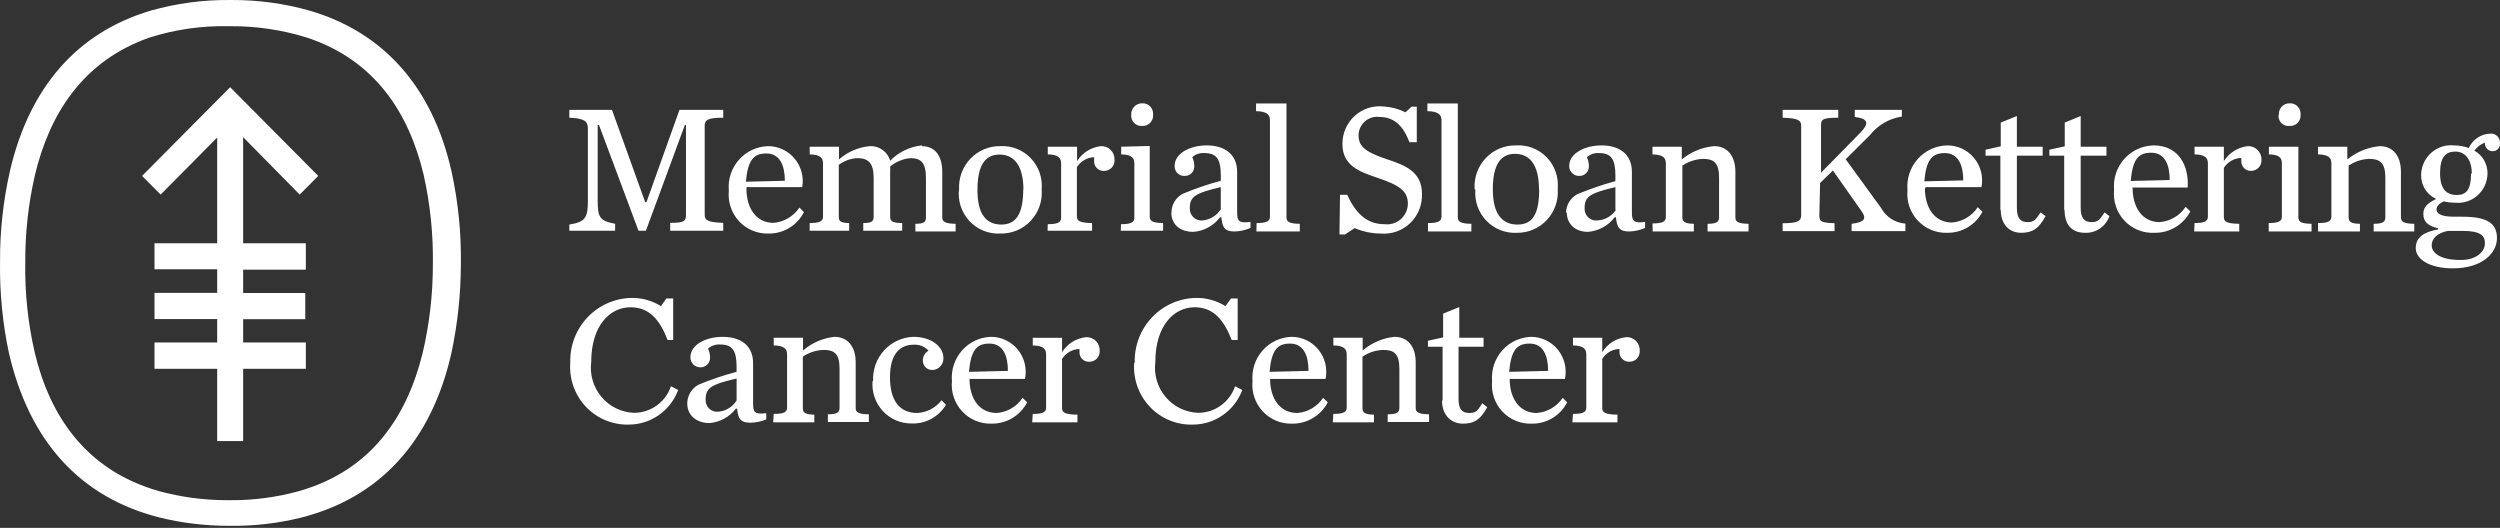 <svg class="msk-logo__msk" role="img" xmlns="http://www.w3.org/2000/svg" viewBox="0 0 1165 246"><rect x="0" y="0" width="1165" height="246" fill="#333333" stroke="none"/><title>Memorial Sloan Kettering Cancer Center</title><path fill-rule="evenodd" clip-rule="evenodd" d="M214.76 123.391C214.718 137.227 213.241 151.022 210.353 164.548C201.02 205.793 176.911 232.04 140.011 241.283C129.434 243.881 118.578 245.14 107.692 245.032H106.569C95.65 245.047 84.769 243.73 74.163 241.108C37.178 231.691 13.673 205.531 4.167 164.548C1.209 150.595 -0.182 136.35 0.019 122.083C-0.068 107.735 1.498 93.426 4.685 79.443C13.759 40.64 35.968 15.265 69.842 5.063C81.955 1.594 94.497 -0.109 107.087 0.005H108.211C120.33 -0.025 132.396 1.618 144.073 4.889C178.639 14.916 201.453 40.465 210.353 79.617C213.513 93.925 214.992 108.559 214.76 123.216V123.391ZM142.518 113.359H113.309V63.917L139.666 90.687L148.307 81.967L107.26 40.635L66.213 81.967L74.855 90.687L101.211 64.092V113.359H72.003V125.479H101.211V136.466H72.003V148.674H101.211V159.574H72.003V171.869H101.211V205.527H113.309V171.869H142.518V159.574H113.309V148.761H142.258V136.553H113.309V125.654H142.518V113.359ZM527.15 53.549C527.053 52.133 527.55 50.741 528.52 49.713C529.489 48.684 530.843 48.115 532.249 48.143C533.639 48.063 534.995 48.593 535.972 49.594C536.948 50.596 537.449 51.973 537.347 53.374C537.475 54.79 536.986 56.192 536.007 57.213C535.027 58.235 533.655 58.776 532.249 58.694C530.867 58.799 529.509 58.291 528.529 57.303C527.549 56.314 527.046 54.943 527.15 53.549ZM273.948 93.479C273.948 101.327 272.911 103.42 265.307 104.641V107.518H286.651V104.292C279.133 102.897 278.528 100.978 278.528 93.131V58.251H279.133L297.54 107.518H300.996L319.143 58.251H319.662V100.106C319.662 102.984 318.971 103.856 312.317 103.856V107.518H337.031V103.856C330.118 103.594 328.39 102.81 328.39 100.106V58.513C328.39 55.897 329.859 54.851 337.031 54.851V51.188H316.637L301.256 94.177H300.651L285.182 51.188H265.307V54.851C272.479 55.112 273.948 56.682 273.948 59.821V93.479ZM360.458 103.857C352.162 103.857 347.842 96.707 347.842 87.987L347.928 87.202H373.853C374.666 82.479 373.378 77.634 370.332 73.956C367.285 70.277 362.789 68.137 358.039 68.106C352.803 68.204 347.845 70.497 344.353 74.434C340.861 78.372 339.151 83.597 339.632 88.859C339.107 94.054 340.828 99.226 344.353 103.05C347.878 106.874 352.865 108.98 358.039 108.827C364.996 108.98 371.433 105.123 374.63 98.886L372.556 96.707C369.803 100.814 365.355 103.442 360.458 103.857ZM365.739 84.239C365.739 77.088 363.406 71.508 357.098 71.508C350.79 71.508 348.456 75.17 347.592 84.675L365.739 84.239ZM439.093 80.055C439.093 72.294 435.464 68.108 429.674 68.108V67.76C424.038 68.294 418.771 70.828 414.811 74.91C413.606 70.68 409.659 67.856 405.305 68.108C399.994 68.585 394.97 70.753 390.96 74.299V68.37H377.307V71.945C382.232 72.032 383.528 73.602 383.528 76.131V100.895C383.528 102.988 382.232 103.947 377.307 103.947V107.522H395.713V103.947C391.479 103.86 390.874 102.988 390.874 100.895V76.828C393.381 74.938 396.389 73.845 399.515 73.689C404.441 73.689 407.12 75.782 407.12 82.845V100.895C407.12 102.988 406.428 103.947 402.281 103.947V107.522H420.428V103.947C415.502 103.86 414.811 102.988 414.811 100.895V80.229C414.859 79.358 414.859 78.484 414.811 77.613C417.488 75.379 420.771 74.012 424.23 73.689C429.156 73.689 431.489 75.782 431.489 82.845V101.244C431.489 103.336 430.797 104.296 426.563 104.296V107.871H445.315V104.296C440.39 104.208 439.093 103.336 439.093 101.244V80.055ZM446.962 88.599C446.572 83.236 448.44 77.955 452.108 74.054C455.777 70.154 460.905 67.994 466.233 68.107C471.538 67.832 476.701 69.894 480.382 73.759C484.063 77.624 485.9 82.911 485.417 88.25C485.859 93.618 484.023 98.924 480.365 102.848C476.707 106.772 471.57 108.946 466.233 108.828C460.823 109.144 455.551 107.038 451.821 103.072C448.091 99.107 446.282 93.684 446.876 88.25L446.962 88.599ZM465.777 72.028C472.604 72.028 476.925 77.173 476.925 88.596L476.838 88.072C476.838 99.583 473.555 104.64 466.641 104.64C459.728 104.64 455.494 100.019 455.494 88.596C455.494 77.173 458.95 72.028 465.777 72.028ZM488.26 104.467C493.185 104.467 494.482 103.508 494.482 101.415V76.128C494.482 73.599 493.185 72.03 488.26 71.942V68.367H501.913V75.082C504.366 71.189 508.432 68.625 512.974 68.106C514.7 68.003 516.386 68.65 517.608 69.883C518.83 71.116 519.471 72.818 519.369 74.558C519.44 75.845 518.994 77.107 518.132 78.058C517.27 79.01 516.066 79.571 514.789 79.616C513.454 79.783 512.117 79.326 511.157 78.375C510.198 77.424 509.721 76.082 509.863 74.733C509.826 74.239 509.826 73.744 509.863 73.251C506.598 73.377 503.599 75.102 501.827 77.872V100.892C501.827 102.985 503.382 103.857 508.913 103.944V107.519H488.173L488.26 104.467ZM528.607 101.42C528.607 103.512 527.31 104.472 522.385 104.472L522.298 107.523H542.001V103.948C536.989 103.861 535.779 102.989 535.779 100.896V68.023L522.471 68.371V71.947C527.397 72.034 528.607 73.603 528.607 76.132V101.42ZM551.094 90.344C547.898 92.057 545.903 95.412 545.909 99.064H545.823C545.823 103.947 549.193 108.045 556.106 108.045C561.026 107.674 565.554 105.199 568.55 101.244H569.155C569.587 106.127 570.797 107.871 575.377 107.871C577.908 107.802 580.402 107.24 582.722 106.214V103.424C577.105 104.121 576.5 102.9 576.5 98.715V80.055C576.5 71.771 570.537 67.76 562.414 67.76C554.291 67.76 547.378 71.596 547.378 77.264C547.302 78.535 547.769 79.778 548.661 80.679C549.553 81.579 550.785 82.05 552.044 81.973C553.283 82.027 554.484 81.542 555.344 80.641C556.203 79.74 556.638 78.511 556.538 77.264C556.525 75.872 556.2 74.501 555.588 73.253C557.147 71.85 559.209 71.157 561.291 71.335C566.735 71.335 568.895 74.038 568.895 81.624V84.24C562.831 85.862 556.883 87.902 551.094 90.344ZM568.882 97.666V87.202C556.87 89.993 554.451 91.737 554.451 96.881C554.337 98.51 554.948 100.105 556.117 101.234C557.286 102.363 558.892 102.909 560.5 102.724C563.873 102.366 566.913 100.513 568.796 97.666H568.882ZM591.798 100.895C591.798 102.987 590.502 103.947 585.576 103.947L585.49 107.871H605.711V104.295C600.699 104.208 599.489 103.336 599.489 101.243V48.227H585.317V51.802C590.242 51.889 591.798 53.372 591.798 55.988V100.895ZM624.446 90.775H627.816C632.31 100.716 638.013 104.465 645.099 104.465C647.837 104.839 650.604 104.014 652.7 102.198C654.797 100.382 656.025 97.749 656.074 94.961C656.074 89.031 652.099 86.241 641.815 82.84L641.448 82.713L641.128 82.602C633.547 79.976 625.569 77.213 625.569 67.057C625.542 62.096 627.61 57.359 631.255 54.03C634.9 50.701 639.778 49.097 644.667 49.618C648.24 49.814 651.737 50.734 654.95 52.321L657.802 49.705H660.222V66.272H656.765C653.913 58.425 649.42 54.501 642.852 54.501C640.373 54.173 637.874 54.944 636.002 56.617C634.129 58.289 633.066 60.697 633.087 63.221C633.087 68.801 637.495 71.243 646.568 74.295L646.698 74.339C654.353 76.942 662.641 79.761 662.641 90.339C662.835 95.47 660.833 100.437 657.145 103.975C653.457 107.513 648.439 109.28 643.371 108.825C639.212 108.802 635.099 107.943 631.273 106.296L626.779 109.261H624.187L624.446 90.775ZM671.737 100.895C671.737 102.987 670.355 103.947 665.429 103.947V107.871H685.65V104.295C680.638 104.208 679.342 103.336 679.342 101.243V48.227H665.17V51.802C670.095 51.889 671.737 53.372 671.737 55.988V100.895ZM687.183 88.252C686.792 82.889 688.661 77.609 692.329 73.708C695.997 69.807 701.125 67.648 706.453 67.76C711.802 67.406 717.037 69.433 720.778 73.308C724.518 77.183 726.389 82.517 725.897 87.903C726.339 93.272 724.503 98.578 720.845 102.502C717.186 106.426 712.05 108.599 706.713 108.482C701.399 108.731 696.239 106.648 692.561 102.77C688.883 98.891 687.048 93.598 687.528 88.252H687.183ZM706.023 71.685C712.849 71.685 717.17 76.829 717.17 88.252L717.257 88.078C717.257 99.588 714.318 104.646 707.146 104.646C699.974 104.646 695.653 99.675 695.653 88.252C695.653 76.829 699.196 71.685 706.023 71.685ZM729.789 99.238C729.782 95.587 731.778 92.231 734.974 90.518C740.772 88.102 746.718 86.064 752.775 84.415V81.624C752.775 74.038 750.701 71.335 745.171 71.335C743.09 71.167 741.032 71.859 739.467 73.253C740.08 74.501 740.405 75.872 740.418 77.264C740.518 78.511 740.083 79.74 739.224 80.641C738.364 81.542 737.162 82.027 735.924 81.973C734.672 82.022 733.457 81.542 732.571 80.648C731.685 79.754 731.209 78.528 731.258 77.264C731.258 71.596 738.258 67.76 746.381 67.76C754.504 67.76 760.466 71.771 760.466 80.055V98.715C760.466 102.9 761.071 104.121 766.602 103.424V106.214C764.282 107.24 761.788 107.802 759.256 107.871C754.763 107.871 753.467 106.127 753.035 101.244H752.43C749.434 105.199 744.906 107.674 739.986 108.045C733.591 108.045 730.135 103.947 730.135 99.064L729.789 99.238ZM752.779 87.202V97.841L753.125 97.666C751.178 100.657 747.938 102.534 744.397 102.724C742.796 102.914 741.196 102.366 740.039 101.233C738.883 100.1 738.293 98.502 738.434 96.881C738.434 91.737 740.768 89.993 752.779 87.202ZM770.063 104.118C774.989 104.118 776.285 103.159 776.285 101.066V76.128C776.285 73.599 774.989 72.029 770.063 71.942V68.367H783.717V74.297C788.02 70.735 793.294 68.576 798.84 68.106C804.629 68.106 808.691 72.291 808.691 80.052V101.241C808.691 103.334 809.814 104.206 814.826 104.293V107.868H795.729V104.293C800.049 104.293 801.086 103.334 801.086 101.241V82.755C801.086 75.692 798.494 74.035 793.568 74.035C790.148 74.182 786.831 75.268 783.976 77.174V101.241C783.976 103.334 785.1 104.206 789.334 104.293V107.868H770.15L770.063 104.118ZM854.905 104.03C848.338 103.769 847.819 103.159 847.819 100.281L848.165 85.283L854.128 79.441L867.263 98.101C870.114 102.025 868.905 103.507 862.856 104.292V107.693H887.916V104.205C883.107 103.866 878.804 101.07 876.509 96.793L860.09 74.209L871.324 63.047C875.019 58.319 880.369 55.198 886.274 54.328V51.188H864.325V54.502C870.806 55.287 871.065 57.641 866.831 61.914L848.597 80.487V58.513C848.597 55.723 849.116 54.851 856.634 54.851V51.188H830.709V54.851C837.536 55.112 839.351 55.897 839.351 58.513V100.281C839.351 102.984 837.795 104.03 830.709 104.03V107.693H854.905V104.03ZM897.012 87.816C897.012 96.536 901.332 103.686 909.628 103.686C914.51 103.296 918.941 100.658 921.64 96.536L923.8 98.716C920.583 104.828 914.239 108.601 907.381 108.482C902.193 108.66 897.182 106.566 893.637 102.739C890.093 98.911 888.361 93.725 888.889 88.513C888.433 83.243 890.164 78.019 893.669 74.085C897.174 70.151 902.14 67.861 907.381 67.76C912.235 67.721 916.849 69.885 919.948 73.654C923.047 77.424 924.303 82.399 923.368 87.205H897.444L897.012 87.816ZM906.24 71.334C912.548 71.334 914.881 76.914 914.881 84.064L896.734 84.5C897.598 74.996 899.931 71.334 906.24 71.334ZM932.175 97.928V72.554H925.262V69.763L932.348 68.194V57.12L939.866 54.068V68.368H951.878V72.554H939.866V96.795C939.866 101.504 941.335 103.509 944.878 103.509C947.818 103.509 948.676 102.248 950.018 100.275L950.018 100.274C950.294 99.869 950.589 99.435 950.927 98.975L953.261 100.719C950.063 106.474 947.298 108.479 941.854 108.479C936.41 108.479 932.348 104.643 932.348 97.754L932.175 97.928ZM961.91 72.554V97.928L962.083 97.754C962.083 104.643 965.367 108.479 971.589 108.479C976.667 108.699 981.293 105.551 982.996 100.719L980.749 98.975C980.41 99.435 980.115 99.87 979.839 100.275C978.497 102.248 977.64 103.509 974.7 103.509C971.157 103.509 969.601 101.504 969.601 96.795V72.554H981.613V68.368H969.601V54.068L962.17 57.12V68.194L954.997 69.763V72.554H961.91ZM993.801 87.641C993.801 96.361 998.122 103.511 1006.42 103.511C1011.32 103.121 1015.78 100.487 1018.52 96.361L1020.68 98.541C1017.42 104.762 1010.97 108.606 1004 108.481C998.751 108.764 993.644 106.716 990.021 102.875C986.398 99.035 984.622 93.787 985.16 88.513C984.678 83.252 986.389 78.026 989.881 74.088C993.373 70.151 998.331 67.859 1003.57 67.76C1015.66 67.76 1020.07 77.7 1019.47 87.379H993.542L993.801 87.641ZM1002.43 71.159C1008.82 71.159 1011.07 76.74 1011.07 83.89L992.92 84.326C993.784 74.822 996.031 71.159 1002.43 71.159ZM1022.66 103.944C1027.59 103.944 1028.88 102.985 1028.88 100.892V76.128C1028.88 73.599 1027.59 72.029 1022.66 71.942V68.367H1036.32V75.081C1038.79 71.207 1042.84 68.648 1047.38 68.105C1049.11 68.005 1050.8 68.65 1052.04 69.879C1053.27 71.109 1053.93 72.809 1053.86 74.558C1053.96 77.223 1051.92 79.475 1049.28 79.615C1048.02 79.741 1046.77 79.316 1045.85 78.449C1044.92 77.582 1044.41 76.355 1044.44 75.081C1044.4 74.588 1044.4 74.092 1044.44 73.599C1041.14 73.697 1038.1 75.425 1036.32 78.22V101.241C1036.32 103.333 1037.87 104.205 1043.49 104.293V107.868H1022.49L1022.66 103.944ZM1063.35 100.891C1063.35 102.983 1062.06 103.943 1057.22 103.943V107.866H1077.18V104.291C1072.17 104.204 1071.04 103.332 1071.04 101.239V68.366H1057.3V71.941C1062.23 72.028 1063.35 73.598 1063.35 76.126V100.891ZM1061.96 53.549C1061.84 52.142 1062.31 50.748 1063.27 49.716C1064.23 48.684 1065.57 48.112 1066.97 48.143C1068.36 48.063 1069.72 48.593 1070.7 49.594C1071.67 50.596 1072.17 51.973 1072.07 53.374C1072.2 54.79 1071.71 56.192 1070.73 57.213C1069.75 58.235 1068.38 58.776 1066.97 58.694C1065.57 58.859 1064.17 58.374 1063.16 57.374C1062.15 56.374 1061.65 54.968 1061.79 53.549H1061.96ZM1086.42 100.892C1086.42 102.985 1085.21 103.944 1080.2 103.944V107.868H1099.73V104.293C1095.5 104.206 1094.46 103.334 1094.46 101.241V77.174C1097.28 75.267 1100.57 74.18 1103.96 74.035C1108.89 74.035 1111.57 75.692 1111.57 82.755V101.241C1111.57 103.334 1110.45 104.293 1106.13 104.293V107.868H1125.05V104.293C1120.04 104.206 1118.83 103.334 1118.83 101.241V80.052C1118.83 72.291 1114.85 68.106 1108.98 68.106C1103.44 68.608 1098.17 70.763 1093.85 74.297V68.367H1080.2V71.942C1085.21 72.029 1086.42 73.599 1086.42 76.128V100.892ZM1160.31 62.266C1161.52 62.11 1162.75 62.505 1163.65 63.347C1164.55 64.188 1165.03 65.389 1164.97 66.626C1165.1 67.586 1164.81 68.553 1164.18 69.285C1163.55 70.017 1162.65 70.446 1161.69 70.463C1160.65 70.492 1159.64 70.07 1158.93 69.303C1158.22 68.535 1157.87 67.497 1157.97 66.451C1156.01 67.196 1154.3 68.498 1153.05 70.201C1156.94 72.358 1159.31 76.533 1159.18 81.013C1159.09 84.903 1157.37 88.573 1154.47 91.127C1151.56 93.681 1147.72 94.884 1143.89 94.442C1142.17 94.465 1140.45 94.26 1138.79 93.832C1136.63 94.878 1135.42 96.099 1135.42 97.581C1135.42 99.064 1136.63 100.982 1143.45 100.982H1147.34C1158.58 100.982 1163.59 103.772 1163.59 110.923C1163.59 118.073 1156.59 125.049 1143.02 125.049C1131.96 125.049 1125.74 120.689 1125.74 115.631C1125.74 110.574 1129.46 108.132 1136.11 106.911V106.388C1131.1 105.167 1129.28 103.162 1129.28 99.674C1129.28 96.186 1131.53 94.617 1135.25 92.698C1130.81 90.7 1128.04 86.171 1128.25 81.275C1128.37 77.372 1130.1 73.696 1133.02 71.132C1135.93 68.567 1139.78 67.345 1143.63 67.759C1145.96 67.76 1148.27 68.173 1150.45 68.98C1152.29 64.946 1156.25 62.333 1160.65 62.266H1160.31ZM1147.52 107.605C1156.08 107.605 1157.98 109.872 1157.98 113.36C1157.98 117.982 1152.79 121.469 1146.05 121.121C1137.5 121.121 1133.18 117.982 1133.18 114.406C1133.18 110.831 1136.2 108.477 1140.7 107.605H1147.52ZM1151.85 80.754C1151.85 74.301 1148.65 70.639 1144.24 70.639C1139.84 70.639 1137.07 72.906 1137.07 80.754C1137.07 88.602 1140.53 90.869 1144.85 90.869C1149.17 90.869 1151.5 88.515 1151.5 81.103L1151.85 80.754ZM273.877 147.778C268.444 153.457 265.512 161.108 265.745 168.999C265.182 176.554 267.809 183.998 272.976 189.495C278.144 194.991 285.372 198.03 292.879 197.861C303.183 197.902 312.423 191.466 316.038 181.729L312.668 179.986C310.143 187.432 303.185 192.417 295.385 192.368C289.532 192.148 284.04 189.45 280.258 184.937C276.476 180.423 274.752 174.511 275.51 168.65C275.51 151.908 284.065 143.188 293.83 143.188C302.471 143.188 307.397 148.856 311.113 158.448H313.705V139.09H310.508L308.002 142.665C303.984 140.139 299.341 138.809 294.608 138.828C286.785 138.871 279.31 142.098 273.877 147.778ZM320.261 188.005C320.292 184.365 322.277 181.027 325.446 179.286C331.242 176.886 337.189 174.876 343.248 173.269V170.827C343.248 163.241 341.174 160.538 335.643 160.538C333.563 160.37 331.504 161.063 329.94 162.456C330.552 163.704 330.877 165.075 330.89 166.467C330.963 167.707 330.519 168.92 329.665 169.815C328.812 170.709 327.627 171.203 326.397 171.176C325.152 171.2 323.951 170.712 323.071 169.823C322.19 168.935 321.706 167.723 321.73 166.467C321.73 160.8 328.643 156.963 336.853 156.963C345.062 156.963 350.938 160.974 350.938 169.171V187.831C350.938 192.017 351.543 193.237 357.074 192.54V195.417C354.75 196.419 352.255 196.952 349.729 196.987C345.235 196.987 343.939 195.33 343.507 190.447H342.902C339.89 194.37 335.364 196.812 330.458 197.161C323.718 196.987 320.261 192.889 320.261 188.005ZM343.259 176.405V186.607C341.431 189.58 338.329 191.517 334.876 191.839C333.278 192.053 331.668 191.53 330.495 190.413C329.322 189.297 328.709 187.707 328.827 186.084C328.827 180.939 331.247 179.108 343.259 176.405ZM360.555 192.889C365.48 192.889 366.776 191.929 366.776 189.924V165.16C366.776 162.631 365.48 161.061 360.555 160.974V157.399H374.208V163.328C378.352 159.752 383.475 157.532 388.899 156.963C394.688 156.963 398.75 161.148 398.75 168.822V190.098C398.75 192.104 399.873 192.976 404.885 193.063V196.638H385.788V193.063C390.108 193.063 391.232 192.104 391.232 190.098V171.787C391.232 164.636 388.639 163.067 383.714 163.067C380.286 163.173 376.959 164.262 374.122 166.206V190.273C374.122 192.278 375.245 193.15 379.479 193.237V196.812H360.295L360.555 192.889ZM411.976 163.291C408.451 167.159 406.611 172.292 406.869 177.541H406.609C406.171 182.655 407.891 187.719 411.345 191.487C414.8 195.255 419.67 197.379 424.757 197.335C431.291 197.612 437.455 194.268 440.83 188.615L438.756 186.522C436.018 190.068 431.885 192.233 427.436 192.452C419.226 192.452 414.733 186.697 414.733 175.797C414.733 164.897 419.399 160.625 425.794 160.625C428.397 160.454 430.938 161.479 432.707 163.415C431.041 164.343 430.013 166.117 430.028 168.036C430.022 169.272 430.536 170.453 431.442 171.284C432.349 172.116 433.562 172.52 434.781 172.396C436.181 172.285 437.479 171.615 438.387 170.535C439.296 169.454 439.739 168.053 439.62 166.641C439.62 161.758 434.262 156.962 425.621 156.962C420.416 157.143 415.501 159.422 411.976 163.291ZM451.802 176.669C451.802 185.389 456.122 192.452 464.505 192.452C469.375 192.095 473.808 189.488 476.516 185.389L478.677 187.482C475.419 193.703 468.971 197.547 461.999 197.422C456.842 197.572 451.87 195.478 448.348 191.674C444.826 187.87 443.094 182.723 443.592 177.541C443.163 172.353 444.862 167.214 448.292 163.325C451.722 159.435 456.583 157.135 461.739 156.962C466.615 156.939 471.24 159.137 474.327 162.946C477.413 166.754 478.631 171.765 477.64 176.582H451.715L451.802 176.669ZM461.046 160.104C467.441 160.104 469.687 165.772 469.687 172.835L451.54 173.271C452.404 163.854 454.651 160.104 461.046 160.104ZM481.264 192.891C486.19 192.891 487.486 191.932 487.486 189.926V165.162C487.486 162.633 486.19 161.064 481.264 160.977V157.402H494.918V164.116C497.361 160.214 501.432 157.646 505.979 157.14C507.718 157.011 509.428 157.646 510.67 158.882C511.912 160.119 512.564 161.836 512.46 163.593C512.507 164.865 512.05 166.103 511.191 167.036C510.332 167.968 509.141 168.517 507.88 168.563C506.632 168.716 505.38 168.312 504.45 167.458C503.521 166.604 503.006 165.384 503.041 164.116C503.003 163.622 503.003 163.127 503.041 162.633C499.74 162.717 496.696 164.449 494.918 167.255V190.275C494.918 192.281 496.473 193.153 502.09 193.24V196.815H481.005L481.264 192.891ZM536.925 147.778C531.492 153.457 528.559 161.108 528.792 168.999H528.533C527.969 176.57 530.607 184.028 535.794 189.528C540.981 195.027 548.232 198.055 555.754 197.861C566.058 197.902 575.298 191.466 578.913 181.729L575.543 179.986C573.018 187.432 566.059 192.417 558.26 192.368C552.406 192.148 546.915 189.45 543.133 184.937C539.351 180.423 537.627 174.511 538.384 168.65C538.384 151.908 546.94 143.188 556.704 143.188C565.346 143.188 570.185 148.856 573.987 158.448H576.753V139.09H573.642L571.049 142.665C567.031 140.139 562.389 138.809 557.655 138.828C549.832 138.871 542.358 142.098 536.925 147.778ZM591.873 176.669C591.873 185.389 596.194 192.452 604.576 192.452C609.438 192.07 613.861 189.469 616.587 185.389L618.748 187.482C615.49 193.703 609.042 197.547 602.07 197.422C596.913 197.572 591.941 195.478 588.419 191.674C584.897 187.87 583.165 182.723 583.663 177.541C583.234 172.353 584.933 167.214 588.363 163.325C591.793 159.435 596.654 157.135 601.811 156.962C606.686 156.939 611.311 159.137 614.398 162.946C617.484 166.754 618.702 171.765 617.711 176.582H591.786L591.873 176.669ZM601.128 160.104C607.523 160.104 609.769 165.772 609.769 172.835L591.622 173.271C592.486 163.853 594.733 160.104 601.128 160.104ZM621.346 192.888C626.271 192.888 627.567 191.929 627.567 189.923V165.159C627.567 162.63 626.271 161.061 621.346 160.973V157.398H634.999V163.328C639.199 159.733 644.383 157.513 649.862 156.962C655.739 156.962 659.714 161.148 659.714 168.821V190.098C659.714 192.103 660.924 192.975 665.936 193.062V196.637H646.665V193.062C650.986 193.062 652.109 192.103 652.109 190.098V171.786C652.109 164.636 649.43 163.066 644.505 163.066C641.079 163.186 637.756 164.274 634.913 166.205V190.272C634.913 192.277 636.036 193.149 640.27 193.237V196.812H621.086L621.346 192.888ZM672.245 161.582V186.695H671.986C671.986 193.409 676.22 197.421 681.664 197.421C687.109 197.421 689.874 195.502 693.071 189.747L690.738 187.916C690.439 188.355 690.176 188.768 689.932 189.152C688.622 191.212 687.834 192.45 684.775 192.45C681.146 192.45 679.677 190.532 679.677 185.823V161.582H691.343V157.397H680.023V143.096L672.504 146.148V157.222L665.418 158.792V161.582H672.245ZM703.519 176.669C703.519 185.389 707.839 192.452 716.135 192.452C721.021 192.07 725.471 189.472 728.233 185.389L730.307 187.482C727.11 193.718 720.673 197.575 713.716 197.422C708.55 197.601 703.561 195.516 700.033 191.705C696.504 187.894 694.782 182.729 695.309 177.541C694.88 172.353 696.579 167.214 700.009 163.324C703.439 159.435 708.3 157.135 713.456 156.962C718.317 156.965 722.918 159.175 725.985 162.979C729.051 166.784 730.258 171.78 729.27 176.582H703.346L703.519 176.669ZM712.774 160.104C719.169 160.104 721.416 165.772 721.416 172.835L703.269 173.271C704.133 163.854 706.38 160.104 712.774 160.104ZM732.992 192.884C737.918 192.884 739.214 191.925 739.214 189.919V165.155C739.214 162.626 737.918 161.057 732.992 160.97V157.394H746.646V164.109C749.061 160.178 753.148 157.601 757.707 157.133C759.44 157.001 761.144 157.638 762.372 158.878C763.601 160.118 764.233 161.837 764.102 163.585C764.173 164.864 763.724 166.116 762.86 167.054C761.996 167.992 760.791 168.534 759.522 168.556C758.28 168.679 757.045 168.266 756.122 167.418C755.2 166.57 754.677 165.368 754.683 164.109C754.645 163.615 754.645 163.12 754.683 162.626C751.4 162.692 748.375 164.432 746.646 167.248V190.268C746.646 192.274 748.201 193.146 753.732 193.233V196.808H732.733L732.992 192.884ZM201.714 123.37C201.945 109.242 200.494 95.138 197.393 81.359C190.653 53.107 175.098 27.994 142.779 17.443C131.357 13.908 119.469 12.144 107.522 12.211H106.398C94.014 11.951 81.669 13.718 69.845 17.443C38.217 28.43 22.922 53.717 16.267 81.621C13.223 94.886 11.715 108.464 11.774 122.08C11.519 136.398 13.028 150.692 16.267 164.633C23.181 193.321 39.6 218.958 73.906 228.811C84.358 231.663 95.139 233.1 105.966 233.084H107.003C117.768 233.19 128.496 231.811 138.89 228.985C173.456 219.306 189.702 193.583 196.875 164.808C200.098 151.235 201.723 137.326 201.714 123.37Z" fill="#fff"></path></svg>